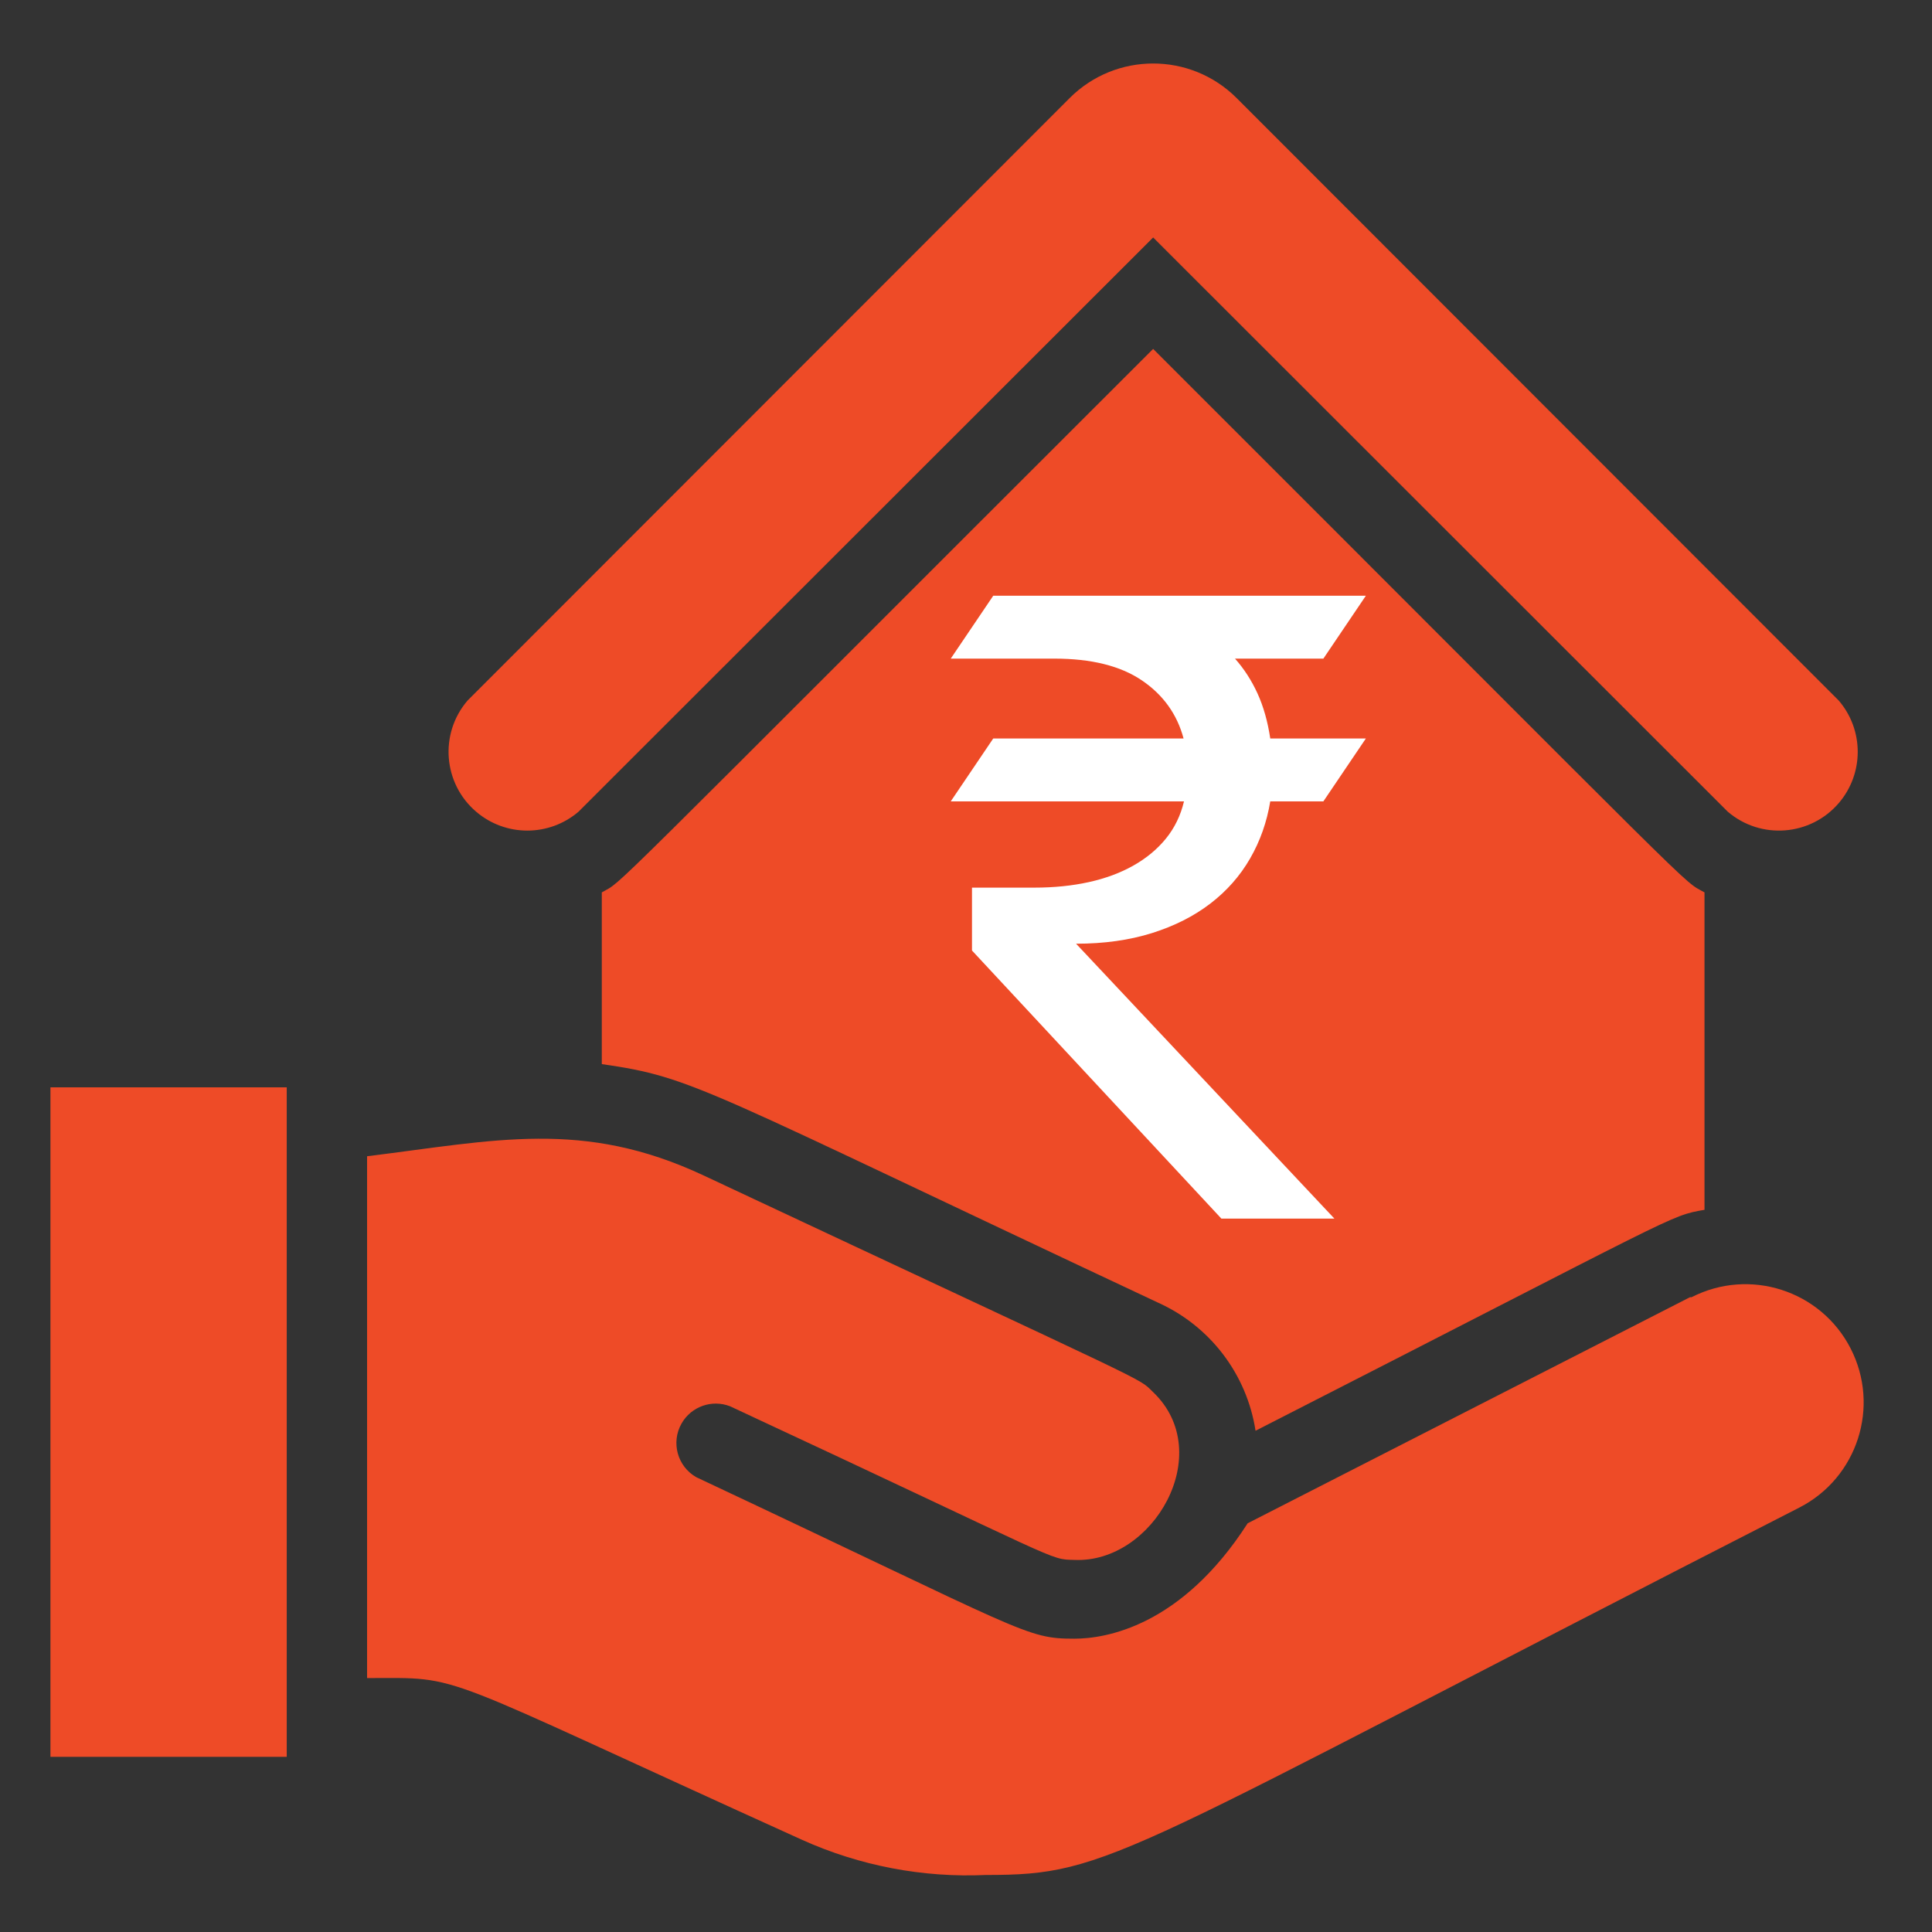 <svg xmlns="http://www.w3.org/2000/svg" xmlns:xlink="http://www.w3.org/1999/xlink" id="Layer_1" x="0px" y="0px" width="600px" height="600px" viewBox="0 0 600 600" xml:space="preserve"><rect x="0" y="0" width="600" height="600" fill="#333333" stroke="none"/><g id="mortgage">	<path fill="#EE4B27" d="M179.677,252.068L358.12,73.748l178.442,178.32c10.261,8.787,25.702,7.592,34.49-2.669   c7.842-9.157,7.842-22.664,0-31.821L384.049,30.451c-14.325-14.307-37.533-14.307-51.856,0L145.187,217.578   c-8.787,10.261-7.592,25.703,2.669,34.49C157.013,259.91,170.52,259.91,179.677,252.068z"></path>	<path fill="#EE4B27" d="M321.429,239.837c6.755,0,12.23-5.476,12.23-12.23c0-6.755-5.476-12.23-12.23-12.23   s-12.231,5.476-12.231,12.23C309.197,234.361,314.674,239.837,321.429,239.837z"></path>	<path fill="#EE4B27" d="M394.812,313.22c-6.755,0-12.231,5.477-12.231,12.231c0,6.754,5.477,12.229,12.231,12.229   s12.23-5.476,12.23-12.229C407.042,318.696,401.566,313.22,394.812,313.22z"></path>	<path fill="#EE4B27" d="M186.893,277.14v53.326c28.864,4.158,30.332,7.215,172.818,74.116   c16.146,7.284,27.513,22.241,30.208,39.749c132.945-67.879,128.298-66.656,139.428-68.612V277.14   c-7.583-4.281,4.157,6.482-171.227-168.78C181.39,284.845,194.109,272.981,186.893,277.14z"></path>	<path fill="#EE4B27" d="M15.667,337.681h73.383v207.918H15.667V337.681z"></path>	<path fill="#EE4B27" d="M524.82,402.869l-137.347,70.203c-20.671,32.167-44.274,35.835-53.814,35.835   c-15.289,0-14.677-1.834-117.413-50.146c-5.872-3.339-7.924-10.806-4.583-16.677c3.007-5.286,9.441-7.561,15.102-5.337   c105.061,48.921,98.7,47.454,106.895,47.698c24.461,1.101,44.274-33.144,24.461-52.101c-5.137-4.894,3.792,0-139.55-67.269   c-37.547-17.612-64.821-10.885-104.57-5.992v162.053c30.82,0,18.223-2.69,135.146,50.268c17.921,8.059,37.487,11.787,57.116,10.885   c39.138,0,40.116-5.504,252.559-114.109c18.036-9.254,25.154-31.377,15.9-49.412c-9.255-18.034-31.376-25.153-49.411-15.899H524.82   z"></path></g><g>	<path fill="#FFFFFF" d="M424.18,185.014l-13.195,19.528h-27.445c2.814,3.167,5.146,6.775,6.993,10.82   c1.848,4.047,3.167,8.709,3.959,13.987h29.688l-13.195,19.528h-16.493c-1.056,6.422-3.146,12.337-6.268,17.748   c-3.124,5.41-7.236,10.073-12.338,13.986c-5.103,3.916-11.149,6.973-18.143,9.171c-6.993,2.2-14.845,3.298-23.553,3.298   l80.225,85.372h-35.099l-77.454-83.26v-19.528h19.396c6.07,0,11.698-0.571,16.89-1.715c5.189-1.143,9.808-2.858,13.854-5.146   c4.046-2.287,7.41-5.08,10.095-8.379c2.682-3.299,4.552-7.146,5.607-11.546h-72.44l13.195-19.528h59.113   c-2.024-7.564-6.356-13.591-12.997-18.077c-6.643-4.486-15.682-6.729-27.115-6.729h-32.196l13.195-19.528H424.18z"></path></g></svg>